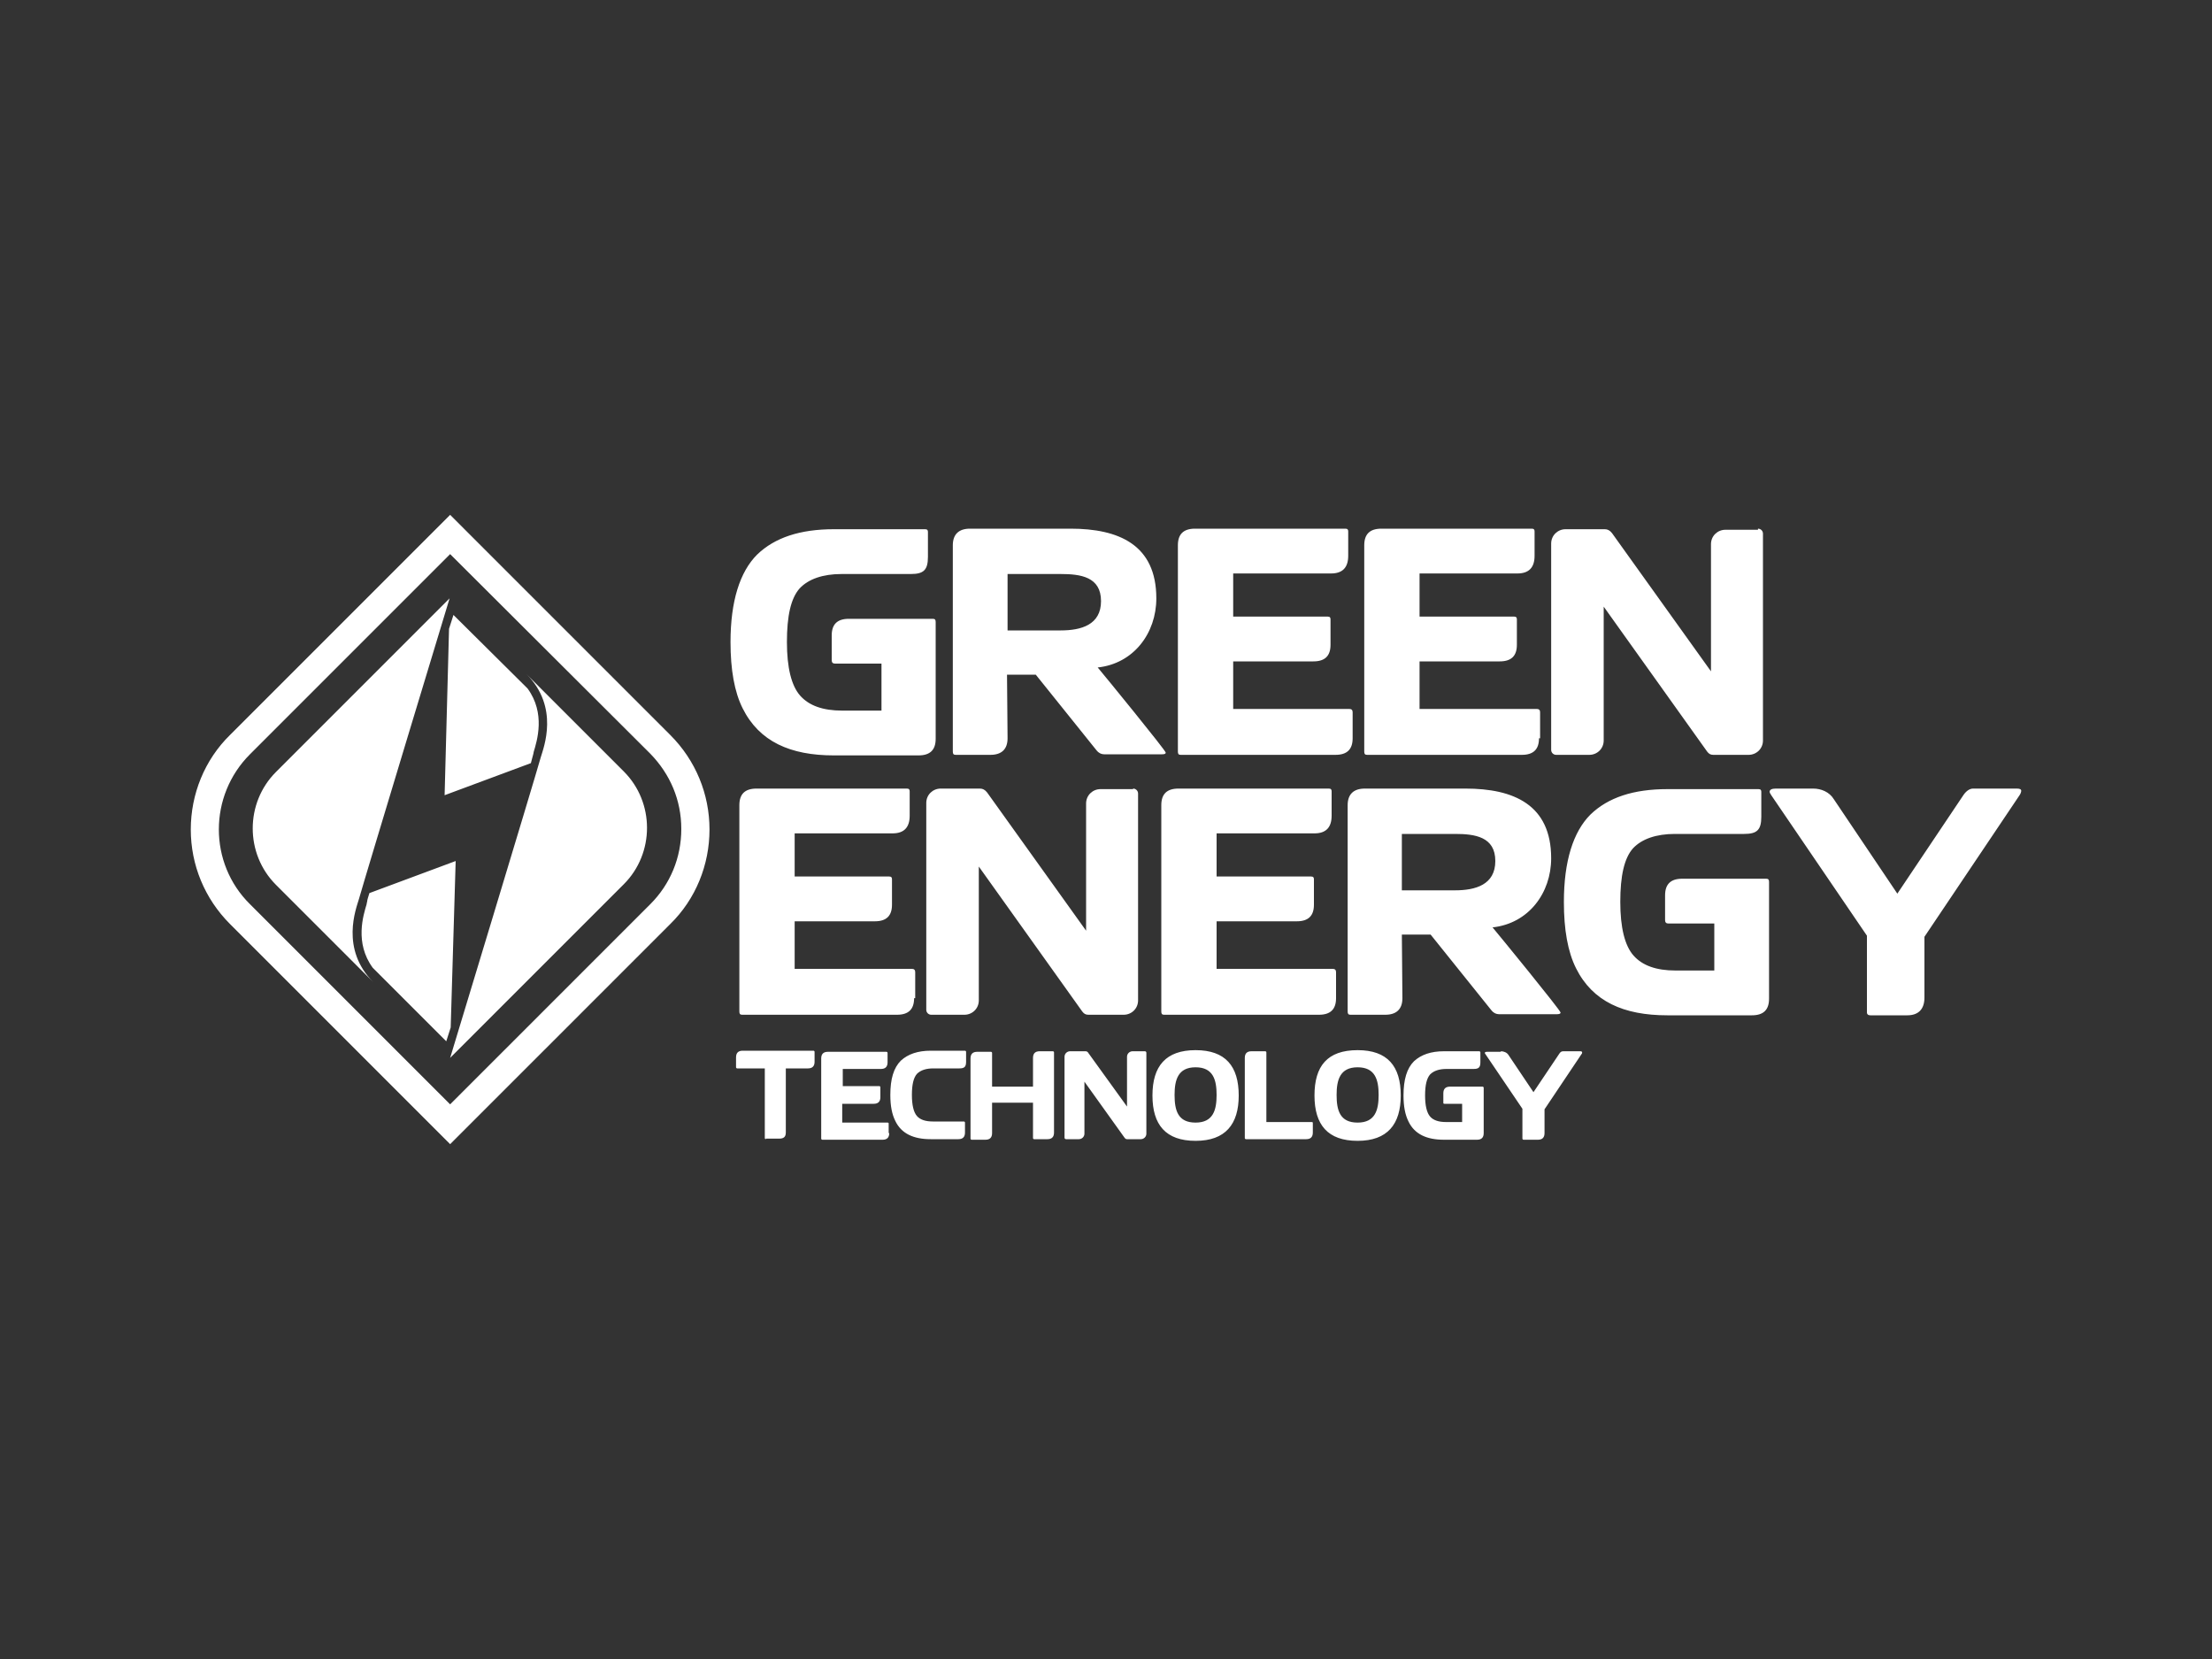 <svg xmlns="http://www.w3.org/2000/svg" xmlns:xlink="http://www.w3.org/1999/xlink" id="Layer_1" x="0px" y="0px" viewBox="0 0 400 300" style="enable-background:new 0 0 400 300;" xml:space="preserve"><rect x="0" y="0" width="400" height="300" fill="#333333" stroke="none"/><style type="text/css">	.st0{fill:#FFFFFF;}</style><path class="st0" d="M138.5,206c-0.1,0-0.2-0.1-0.2-0.2v-12.6h-5c-0.1,0-0.2-0.1-0.2-0.2v-1.8c0-0.8,0.4-1.2,1.2-1.2h12.8 c0.1,0,0.2,0.1,0.2,0.2v1.8c0,0.8-0.4,1.2-1.2,1.2h-4v11.6c0,0.8-0.4,1.1-1.2,1.1H138.5z M160.8,204.9c0,0.8-0.4,1.2-1.2,1.2h-10.9 c-0.1,0-0.2-0.1-0.2-0.2v-14.5c0-0.8,0.4-1.2,1.2-1.2h10.6c0.1,0,0.2,0.1,0.2,0.2v1.7c0,0.8-0.4,1.2-1.2,1.2h-6.9v3.1h6.6 c0.1,0,0.2,0.1,0.2,0.2v1.8c0,0.8-0.4,1.2-1.2,1.2h-5.7v3.4h8.2c0.2,0,0.2,0.1,0.2,0.2V204.9z M168.3,206c-3.1,0-5.3-1-6.4-3.3 c-0.6-1.2-0.9-2.7-0.9-4.7c0-2.9,0.6-4.9,1.9-6.2c1.3-1.2,3.1-1.8,5.4-1.8h6.2c0.1,0,0.2,0.1,0.2,0.2v1.8c0,0.9-0.3,1.2-1.2,1.2 h-4.7c-1.3,0-2.3,0.3-3,1c-0.6,0.7-0.9,1.9-0.9,3.8c0,1.8,0.3,3.1,0.9,3.8c0.6,0.7,1.6,1,2.9,1h5.6c0.1,0,0.2,0.1,0.2,0.2v1.8 c0,0.8-0.4,1.2-1.2,1.2H168.3z M187,206c-0.1,0-0.2-0.1-0.2-0.2v-6.4h-7.4v5.5c0,0.8-0.4,1.2-1.2,1.2h-2.5c-0.1,0-0.2-0.1-0.2-0.2 v-14.5c0-0.8,0.4-1.2,1.2-1.2h2.5c0.1,0,0.2,0.1,0.2,0.2v6.1h7.4v-5.2c0-0.8,0.4-1.2,1.2-1.2h2.4c0.1,0,0.2,0.1,0.2,0.2v14.5 c0,0.8-0.4,1.2-1.2,1.2H187z M207,190.1c0.2,0,0.3,0.1,0.3,0.3V205c0,0.6-0.5,1-1,1h-2.5c-0.2,0-0.3-0.1-0.4-0.2l-7.3-10.2v9.4 c0,0.6-0.5,1-1,1h-2.3c-0.2,0-0.3-0.1-0.3-0.3v-14.6c0-0.6,0.5-1,1-1h2.8c0.2,0,0.4,0.1,0.5,0.3l7,9.7v-9c0-0.6,0.5-1,1-1H207z  M216.2,189.9c5.4,0,7.8,2.9,7.8,8.2c0,5.2-2.4,8.2-7.8,8.2c-5.4,0-7.8-2.9-7.8-8.2C208.4,192.8,210.8,189.9,216.2,189.9z  M216.2,193c-3.2,0-3.8,2.3-3.8,5c0,2.8,0.6,5,3.8,5c3.2,0,3.8-2.3,3.8-5C220,195.3,219.4,193,216.2,193z M225.1,191.3 c0-0.8,0.4-1.2,1.2-1.2h2.5c0.1,0,0.2,0.1,0.2,0.2v12.6h8.2c0.2,0,0.2,0.1,0.2,0.2v1.7c0,0.8-0.4,1.2-1.2,1.2h-10.9 c-0.1,0-0.2-0.1-0.2-0.2V191.3z M245.5,189.9c5.4,0,7.8,2.9,7.8,8.2c0,5.2-2.4,8.2-7.8,8.2c-5.4,0-7.8-2.9-7.8-8.2 C237.7,192.8,240,189.9,245.5,189.9z M245.5,193c-3.2,0-3.8,2.3-3.8,5c0,2.8,0.6,5,3.8,5c3.2,0,3.8-2.3,3.8-5 C249.3,195.3,248.7,193,245.5,193z M264.4,202.9v-3.3h-3.2c-0.2,0-0.2-0.1-0.2-0.2v-1.7c0-0.8,0.4-1.2,1.2-1.2h5.9 c0.1,0,0.2,0.1,0.2,0.2v8.2c0,0.8-0.4,1.2-1.2,1.2h-6c-3.1,0-5.3-1-6.4-3.3c-0.6-1.2-0.9-2.7-0.9-4.7c0-2.9,0.6-4.9,1.9-6.2 c1.3-1.2,3.1-1.8,5.4-1.8h6.4c0.1,0,0.2,0.1,0.2,0.2v1.8c0,0.9-0.3,1.2-1.2,1.2h-4.9c-1.3,0-2.3,0.3-3,1c-0.6,0.7-0.9,1.9-0.9,3.8 c0,1.8,0.3,3.1,0.9,3.8c0.6,0.7,1.6,1,2.9,1H264.4z M271.4,190.1c0.5,0,1.1,0.2,1.4,0.7l4.5,6.7l4.7-7c0.2-0.3,0.4-0.4,0.7-0.4h3.1 c0.2,0,0.3,0.1,0.3,0.2c0,0.1,0,0.2-0.1,0.3l-6.7,10v4.3c0,0.8-0.4,1.2-1.2,1.2h-2.6c-0.1,0-0.2-0.1-0.2-0.2v-5.4l-6.7-9.9 c-0.1-0.1-0.1-0.2-0.1-0.2c0-0.1,0.1-0.2,0.4-0.2H271.4z M159.4,128.4V120H151c-0.4,0-0.6-0.2-0.6-0.6v-4.5c0-2,1-3,3.1-3h15.2 c0.4,0,0.5,0.2,0.5,0.6v21.1c0,2-1,3-3.1,3h-15.3c-7.9,0-13.5-2.5-16.5-8.5c-1.5-3-2.2-7-2.2-12c0-7.4,1.7-12.7,4.8-15.8 c3.2-3.1,7.8-4.6,13.9-4.6h16.5c0.4,0,0.5,0.2,0.5,0.5v4.5c0,2.4-0.8,3.1-3.1,3.1h-12.5c-3.4,0-6,0.9-7.6,2.6 c-1.6,1.8-2.3,5-2.3,9.7c0,4.6,0.8,7.9,2.4,9.7c1.6,1.8,4.1,2.7,7.6,2.7H159.4z M187.3,122h-5.2l0.1,11.5c0,2-1.1,3-3.1,3h-6.3 c-0.4,0-0.5-0.2-0.5-0.6V98.6c0-2,1.1-3,3.1-3h18.2c8.7,0,15.5,2.9,15.5,12.6c0,6.3-4.1,11.8-10.6,12.5c1.1,1.3,12.3,15,12.3,15.4 c0,0.3-0.5,0.3-0.7,0.3h-10.4c-0.6,0-1.1-0.3-1.4-0.7L187.3,122z M182.2,103.7V114h9.6c3.7,0,7.3-1,7.3-5.3c0-4.4-3.7-4.9-7.3-4.9 H182.2z M244.6,133.5c0,2-1,3-3.1,3h-28c-0.4,0-0.5-0.2-0.5-0.6V98.6c0-2,1-3,3.1-3h27.2c0.4,0,0.5,0.2,0.5,0.5v4.4 c0,2.1-1,3.2-3.1,3.2h-17.7v7.8h17.1c0.4,0,0.5,0.2,0.5,0.5v4.6c0,2-1,3-3.1,3h-14.5v8.6H244c0.4,0,0.6,0.2,0.6,0.6V133.5z  M278.3,133.5c0,2-1,3-3.1,3h-28c-0.4,0-0.5-0.2-0.5-0.6V98.6c0-2,1-3,3.1-3h27.2c0.4,0,0.5,0.2,0.5,0.5v4.4c0,2.1-1,3.2-3.1,3.2 h-17.7v7.8h17.1c0.4,0,0.5,0.2,0.5,0.5v4.6c0,2-1,3-3.1,3h-14.5v8.6h21.2c0.4,0,0.6,0.2,0.6,0.6V133.5z M317.9,95.6 c0.5,0,0.9,0.4,0.9,0.9v37.4c0,1.5-1.2,2.6-2.6,2.6h-6.4c-0.5,0-0.8-0.2-1.1-0.6l-18.7-26.2v24.2c0,1.5-1.2,2.6-2.6,2.6h-6 c-0.5,0-0.9-0.4-0.9-0.9V98.3c0-1.5,1.2-2.6,2.6-2.6h7.1c0.5,0,0.9,0.2,1.3,0.7l17.9,25v-23c0-1.5,1.2-2.6,2.6-2.6H317.9z  M165.3,180.5c0,2-1,3-3.1,3h-28c-0.4,0-0.5-0.2-0.5-0.6v-37.3c0-2,1-3,3.1-3h27.2c0.4,0,0.5,0.2,0.5,0.5v4.4c0,2.1-1,3.2-3.1,3.2 h-17.7v7.8h17.1c0.4,0,0.5,0.2,0.5,0.5v4.6c0,2-1,3-3.1,3h-14.5v8.6h21.2c0.4,0,0.6,0.2,0.6,0.6V180.5z M204.9,142.6 c0.5,0,0.9,0.4,0.9,0.9v37.4c0,1.5-1.2,2.6-2.6,2.6h-6.4c-0.5,0-0.8-0.2-1.1-0.6l-18.7-26.2v24.2c0,1.5-1.2,2.6-2.6,2.6h-6 c-0.5,0-0.9-0.4-0.9-0.9v-37.4c0-1.5,1.2-2.6,2.6-2.6h7.1c0.5,0,0.9,0.2,1.3,0.7l17.9,25v-23c0-1.5,1.2-2.6,2.6-2.6H204.9z  M241.6,180.5c0,2-1,3-3.1,3h-28c-0.4,0-0.5-0.2-0.5-0.6v-37.3c0-2,1-3,3.1-3h27.2c0.4,0,0.5,0.2,0.5,0.5v4.4c0,2.1-1,3.2-3.1,3.2 h-17.7v7.8h17.1c0.4,0,0.5,0.2,0.5,0.5v4.6c0,2-1,3-3.1,3h-14.5v8.6H241c0.4,0,0.6,0.2,0.6,0.6V180.5z M258.7,169h-5.2l0.1,11.5 c0,2-1.1,3-3.1,3h-6.3c-0.4,0-0.5-0.2-0.5-0.6v-37.3c0-2,1.1-3,3.1-3h18.2c8.7,0,15.5,2.9,15.5,12.6c0,6.3-4.1,11.8-10.6,12.5 c1.1,1.3,12.3,15,12.3,15.4c0,0.3-0.5,0.3-0.7,0.3h-10.4c-0.6,0-1.1-0.3-1.4-0.7L258.7,169z M253.5,150.7V161h9.6 c3.7,0,7.3-1,7.3-5.3c0-4.4-3.7-4.9-7.3-4.9H253.5z M310,175.4V167h-8.3c-0.4,0-0.6-0.2-0.6-0.6v-4.5c0-2,1-3,3.1-3h15.2 c0.4,0,0.5,0.2,0.5,0.6v21.1c0,2-1,3-3.1,3h-15.3c-7.9,0-13.5-2.5-16.5-8.5c-1.5-3-2.2-7-2.2-12c0-7.4,1.7-12.7,4.8-15.8 c3.2-3.1,7.8-4.6,13.9-4.6h16.5c0.4,0,0.5,0.2,0.5,0.5v4.5c0,2.4-0.8,3.1-3.1,3.1h-12.5c-3.4,0-6,0.9-7.6,2.6 c-1.6,1.8-2.3,5-2.3,9.7c0,4.6,0.8,7.9,2.4,9.7c1.6,1.8,4.1,2.7,7.6,2.7H310z M327.9,142.6c1.4,0,2.9,0.6,3.7,1.9l11.5,17.1l12-17.9 c0.5-0.7,1.1-1.1,1.7-1.1h7.9c0.5,0,0.8,0.1,0.8,0.4c0,0.2-0.1,0.5-0.3,0.8L348,169.4v11c0,2.1-1.1,3.2-3.1,3.2h-6.7 c-0.4,0-0.6-0.2-0.6-0.5v-13.9l-17.3-25.4c-0.2-0.3-0.3-0.5-0.3-0.6c0-0.4,0.4-0.6,1.1-0.6H327.9z M49.9,139.6 c-5.6,5.6-5.6,14.8,0,20.4l17.6,17.6c-6-6-3.1-13.3-2.6-15c1.3-4.6,16.4-54.4,16.4-54.4L49.9,139.6z M112.8,159.9 c5.6-5.6,5.6-14.8,0-20.4l-17.6-17.6c6,6,3.1,13.3,2.6,15c-1.3,4.6-16.4,54.4-16.4,54.4L112.8,159.9z M81.4,206.9l-39.8-39.8 c-4.6-4.6-7.1-10.7-7.1-17.1s2.5-12.6,7.1-17.1l39.8-39.8l39.8,39.8c4.6,4.6,7.1,10.7,7.1,17.1s-2.5,12.6-7.1,17.1L81.4,206.9z  M81.4,100.2l-36.2,36.2c-7.5,7.5-7.5,19.7,0,27.1l36.2,36.2l36.2-36.2c3.6-3.6,5.6-8.4,5.6-13.6s-2-9.9-5.6-13.6L81.4,100.2z  M66.8,161.5c-0.2,0.7-0.4,1.2-0.4,1.5c0,0.1-0.1,0.3-0.1,0.5c-0.6,2-2.2,7,1.1,11.5c0,0,0,0,0,0l13.3,13.3c0.2-0.7,0.5-1.5,0.8-2.5 l0.9-30.1L66.8,161.5z M95.4,124.5C95.4,124.5,95.4,124.5,95.4,124.5L82,111.2c-0.2,0.7-0.5,1.5-0.8,2.5l-0.8,30.1L96,138 c0.2-0.7,0.3-1.2,0.4-1.5c0-0.1,0.1-0.3,0.1-0.5C97.1,134,98.7,129,95.4,124.5z"></path></svg>